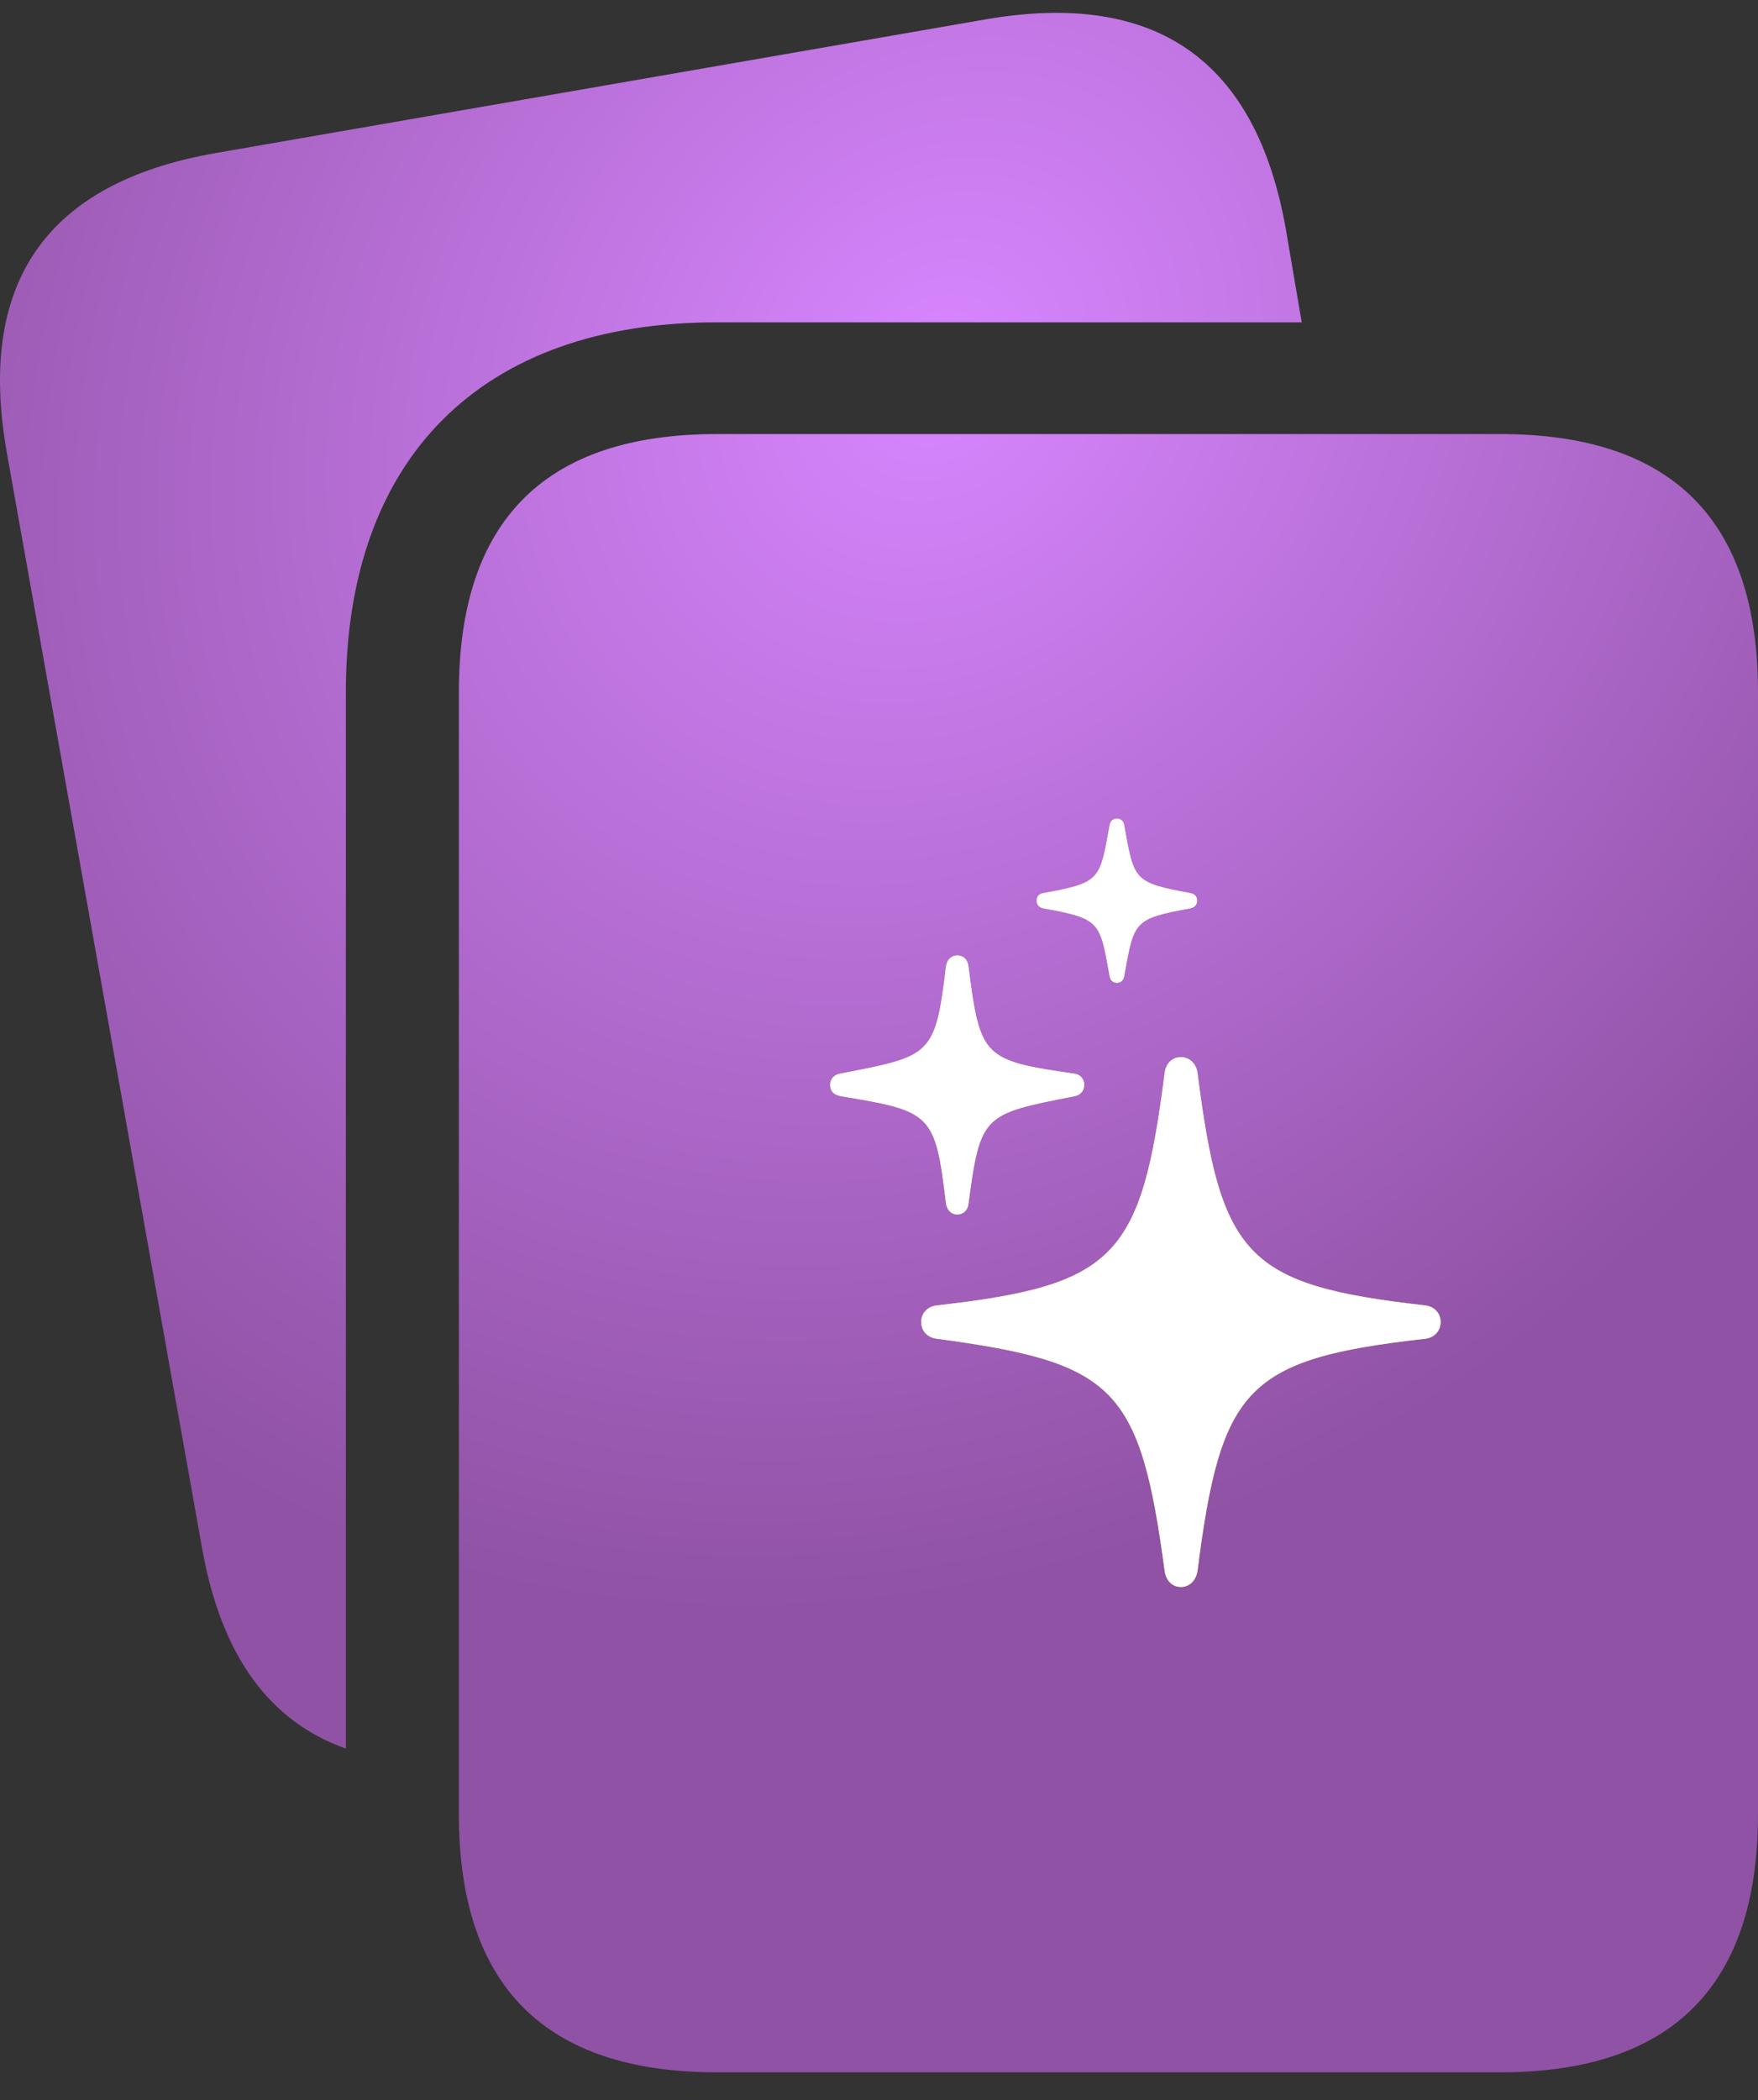 <svg width="72" height="86" viewBox="0 0 72 86" fill="none" xmlns="http://www.w3.org/2000/svg">
    <rect x="0" y="0" width="72" height="86" fill="#333333" stroke="none"/>
    <g clip-path="url(#clip0_286_342)">
    <path d="M72 28.341C72 21.309 68.494 17.776 61.447 17.776H29.347C22.334 17.776 18.794 21.309 18.794 28.341V74.299C18.794 81.331 22.334 84.863 29.347 84.863H61.447C68.46 84.863 72 81.331 72 74.299V28.341ZM29.347 13.2H53.312L52.665 9.399C51.439 2.434 47.32 -0.392 40.41 0.786L8.82 6.27C1.91 7.481 -0.95 11.552 0.276 18.516L8.275 63.398C9.058 67.805 11.033 70.497 14.165 71.607V28.341C14.165 18.752 19.713 13.2 29.347 13.2Z" fill="url(#paint0_radial_286_342)"/>
    <g clip-path="url(#clip1_286_342)">
    <path d="M48.365 64.988C48.716 64.988 48.973 64.726 49.041 64.354C50 56.809 51.041 55.651 58.365 54.823C58.743 54.782 59 54.506 59 54.133C59 53.775 58.743 53.499 58.365 53.457C51.041 52.63 50 51.471 49.041 43.913C48.973 43.54 48.716 43.292 48.365 43.292C48.014 43.292 47.757 43.54 47.703 43.913C46.743 51.471 45.689 52.63 38.378 53.457C37.986 53.499 37.73 53.775 37.73 54.133C37.73 54.506 37.986 54.782 38.378 54.823C45.676 55.802 46.689 56.809 47.703 64.354C47.757 64.726 48.014 64.988 48.365 64.988ZM39.203 49.733C39.459 49.733 39.635 49.554 39.662 49.306C40.149 45.623 40.27 45.623 44 44.892C44.23 44.85 44.405 44.685 44.405 44.423C44.405 44.175 44.23 43.995 44 43.968C40.27 43.43 40.135 43.306 39.662 39.568C39.635 39.306 39.459 39.126 39.203 39.126C38.959 39.126 38.784 39.306 38.743 39.581C38.311 43.264 38.108 43.251 34.405 43.968C34.176 44.009 34 44.175 34 44.423C34 44.699 34.176 44.85 34.459 44.892C38.135 45.499 38.311 45.595 38.743 49.278C38.784 49.554 38.959 49.733 39.203 49.733ZM45.743 40.244C45.919 40.244 46.014 40.133 46.041 39.968C46.446 37.733 46.405 37.623 48.757 37.195C48.919 37.154 49.027 37.057 49.027 36.878C49.027 36.713 48.919 36.602 48.757 36.575C46.405 36.147 46.446 36.037 46.041 33.802C46.014 33.637 45.919 33.526 45.743 33.526C45.568 33.526 45.473 33.637 45.446 33.802C45.041 36.037 45.081 36.147 42.73 36.575C42.554 36.602 42.459 36.713 42.459 36.878C42.459 37.057 42.554 37.154 42.73 37.195C45.081 37.623 45.041 37.733 45.446 39.968C45.473 40.133 45.568 40.244 45.743 40.244Z" fill="url(#paint1_linear_286_342)"/>
    <path d="M48.365 64.988C48.716 64.988 48.973 64.726 49.041 64.354C50 56.809 51.041 55.651 58.365 54.823C58.743 54.782 59 54.506 59 54.133C59 53.775 58.743 53.499 58.365 53.457C51.041 52.63 50 51.471 49.041 43.913C48.973 43.54 48.716 43.292 48.365 43.292C48.014 43.292 47.757 43.54 47.703 43.913C46.743 51.471 45.689 52.63 38.378 53.457C37.986 53.499 37.73 53.775 37.73 54.133C37.73 54.506 37.986 54.782 38.378 54.823C45.676 55.802 46.689 56.809 47.703 64.354C47.757 64.726 48.014 64.988 48.365 64.988ZM39.203 49.733C39.459 49.733 39.635 49.554 39.662 49.306C40.149 45.623 40.27 45.623 44 44.892C44.23 44.85 44.405 44.685 44.405 44.423C44.405 44.175 44.23 43.995 44 43.968C40.27 43.43 40.135 43.306 39.662 39.568C39.635 39.306 39.459 39.126 39.203 39.126C38.959 39.126 38.784 39.306 38.743 39.581C38.311 43.264 38.108 43.251 34.405 43.968C34.176 44.009 34 44.175 34 44.423C34 44.699 34.176 44.85 34.459 44.892C38.135 45.499 38.311 45.595 38.743 49.278C38.784 49.554 38.959 49.733 39.203 49.733ZM45.743 40.244C45.919 40.244 46.014 40.133 46.041 39.968C46.446 37.733 46.405 37.623 48.757 37.195C48.919 37.154 49.027 37.057 49.027 36.878C49.027 36.713 48.919 36.602 48.757 36.575C46.405 36.147 46.446 36.037 46.041 33.802C46.014 33.637 45.919 33.526 45.743 33.526C45.568 33.526 45.473 33.637 45.446 33.802C45.041 36.037 45.081 36.147 42.73 36.575C42.554 36.602 42.459 36.713 42.459 36.878C42.459 37.057 42.554 37.154 42.73 37.195C45.081 37.623 45.041 37.733 45.446 39.968C45.473 40.133 45.568 40.244 45.743 40.244Z" fill="white"/>
    </g>
    </g>
    <defs>
    <radialGradient id="paint0_radial_286_342" cx="0" cy="0" r="1" gradientUnits="userSpaceOnUse" gradientTransform="translate(38.667 15.352) rotate(129.593) scale(53.87 45.557)">
    <stop stop-color="#D886FF"/>
    <stop offset="1" stop-color="#8F52A4"/>
    </radialGradient>
    <linearGradient id="paint1_linear_286_342" x1="36.5" y1="37.526" x2="55.5" y2="63.526" gradientUnits="userSpaceOnUse">
    <stop stop-color="#FFED8C"/>
    <stop offset="1" stop-color="#ECC600"/>
    </linearGradient>
    <clipPath id="clip0_286_342">
    <rect width="72" height="85" fill="white" transform="translate(0 0.526)"/>
    </clipPath>
    <clipPath id="clip1_286_342">
    <rect width="25" height="34" fill="white" transform="translate(34 33.526)"/>
    </clipPath>
    </defs>
    </svg>
    